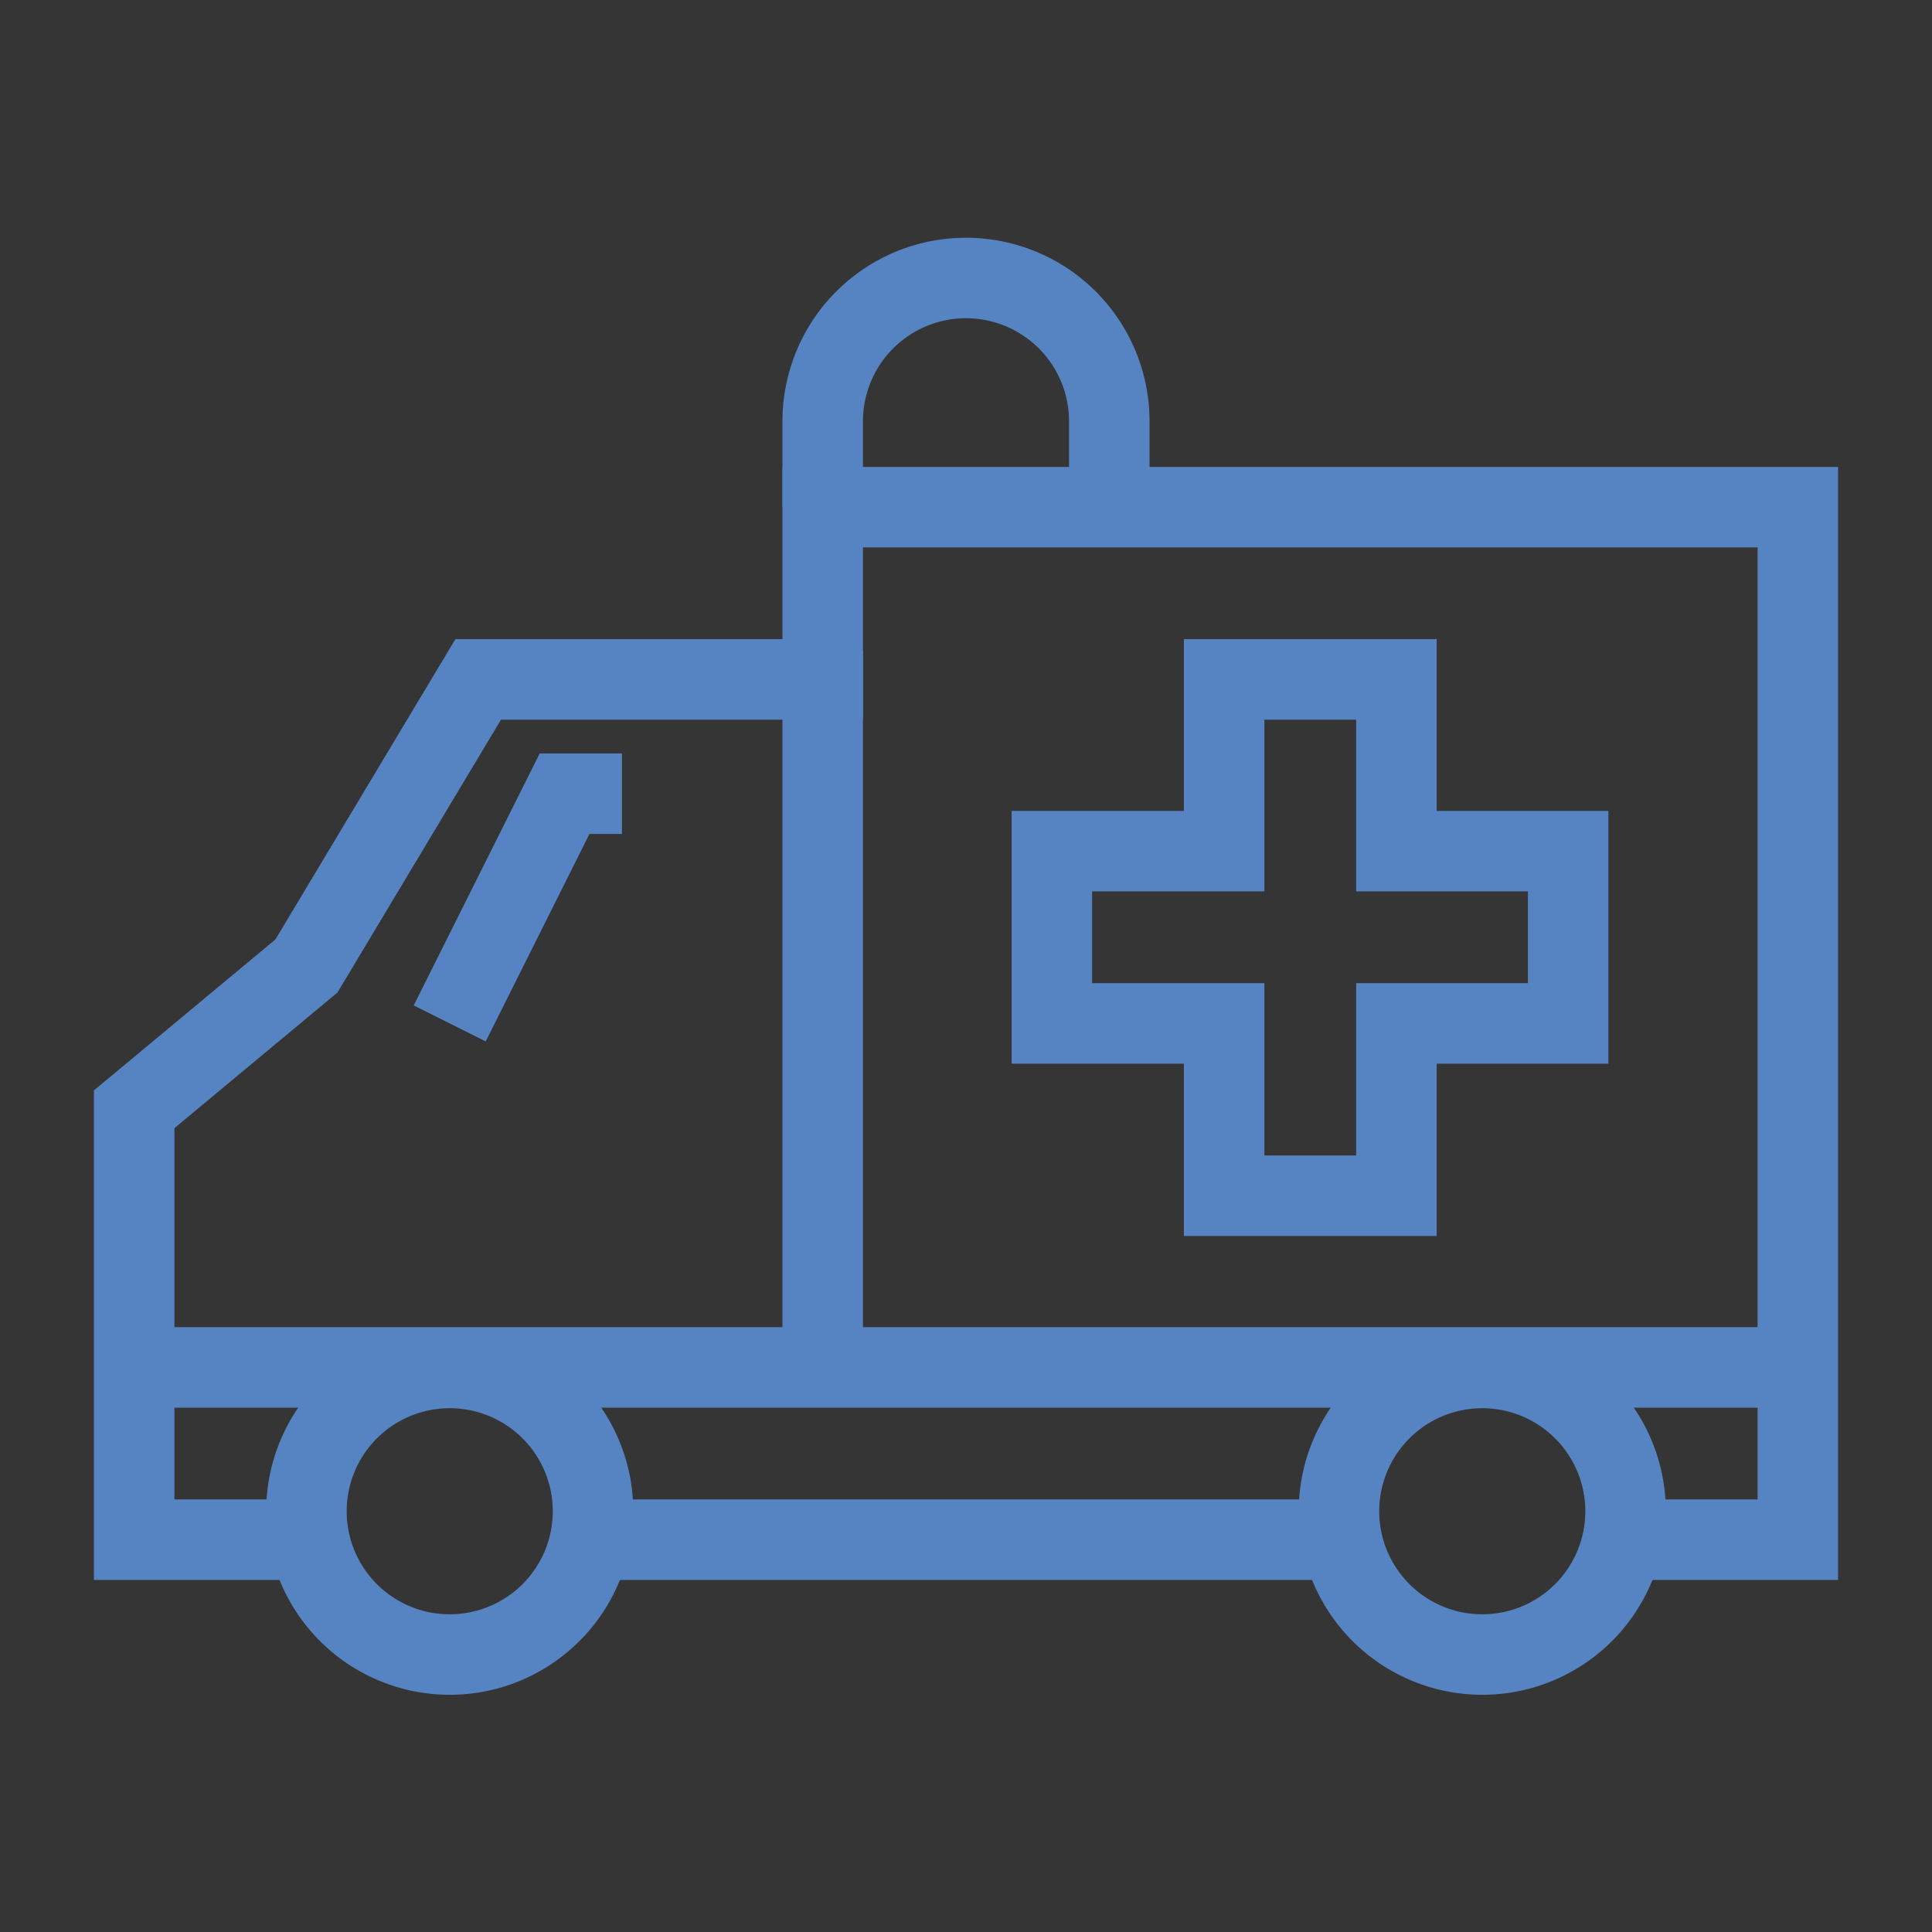 <svg xmlns="http://www.w3.org/2000/svg" width="36" height="36" fill="none" viewBox="0 0 36 36">
    <rect x="0" y="0" width="36" height="36" fill="#333333" stroke="none"/>
    <path fill="#fff" d="M36 0H0v36h36V0z" opacity=".01"/>
    <path stroke="#5683C2" stroke-miterlimit="10" stroke-width="1.5" d="M8.38 30.83a2.67 2.67 0 1 0 0-5.34 2.67 2.67 0 0 0 0 5.34zM27.62 30.83a2.67 2.67 0 1 0 0-5.34 2.67 2.67 0 0 0 0 5.34z"/>
    <path stroke="#5683C2" stroke-miterlimit="10" stroke-width="1.5" d="M5.76 28.69H2.5v-8.02L5.71 18l3.2-5.34h6.42V9.45H33.5v19.24h-3.26M11 28.69h14"/>
    <path stroke="#5683C2" stroke-miterlimit="10" stroke-width="1.5" d="M11.59 14.79h-1.07l-2.14 4.28M15.33 12.12v13.36M2.5 25.48h31M15.33 9.45v-1.6a2.67 2.67 0 1 1 5.34 0v1.6M29.22 15.86h-3.2v-3.2h-3.21v3.2H19.6v3.21h3.21v3.21h3.21v-3.21h3.2v-3.21z"/>
</svg>
